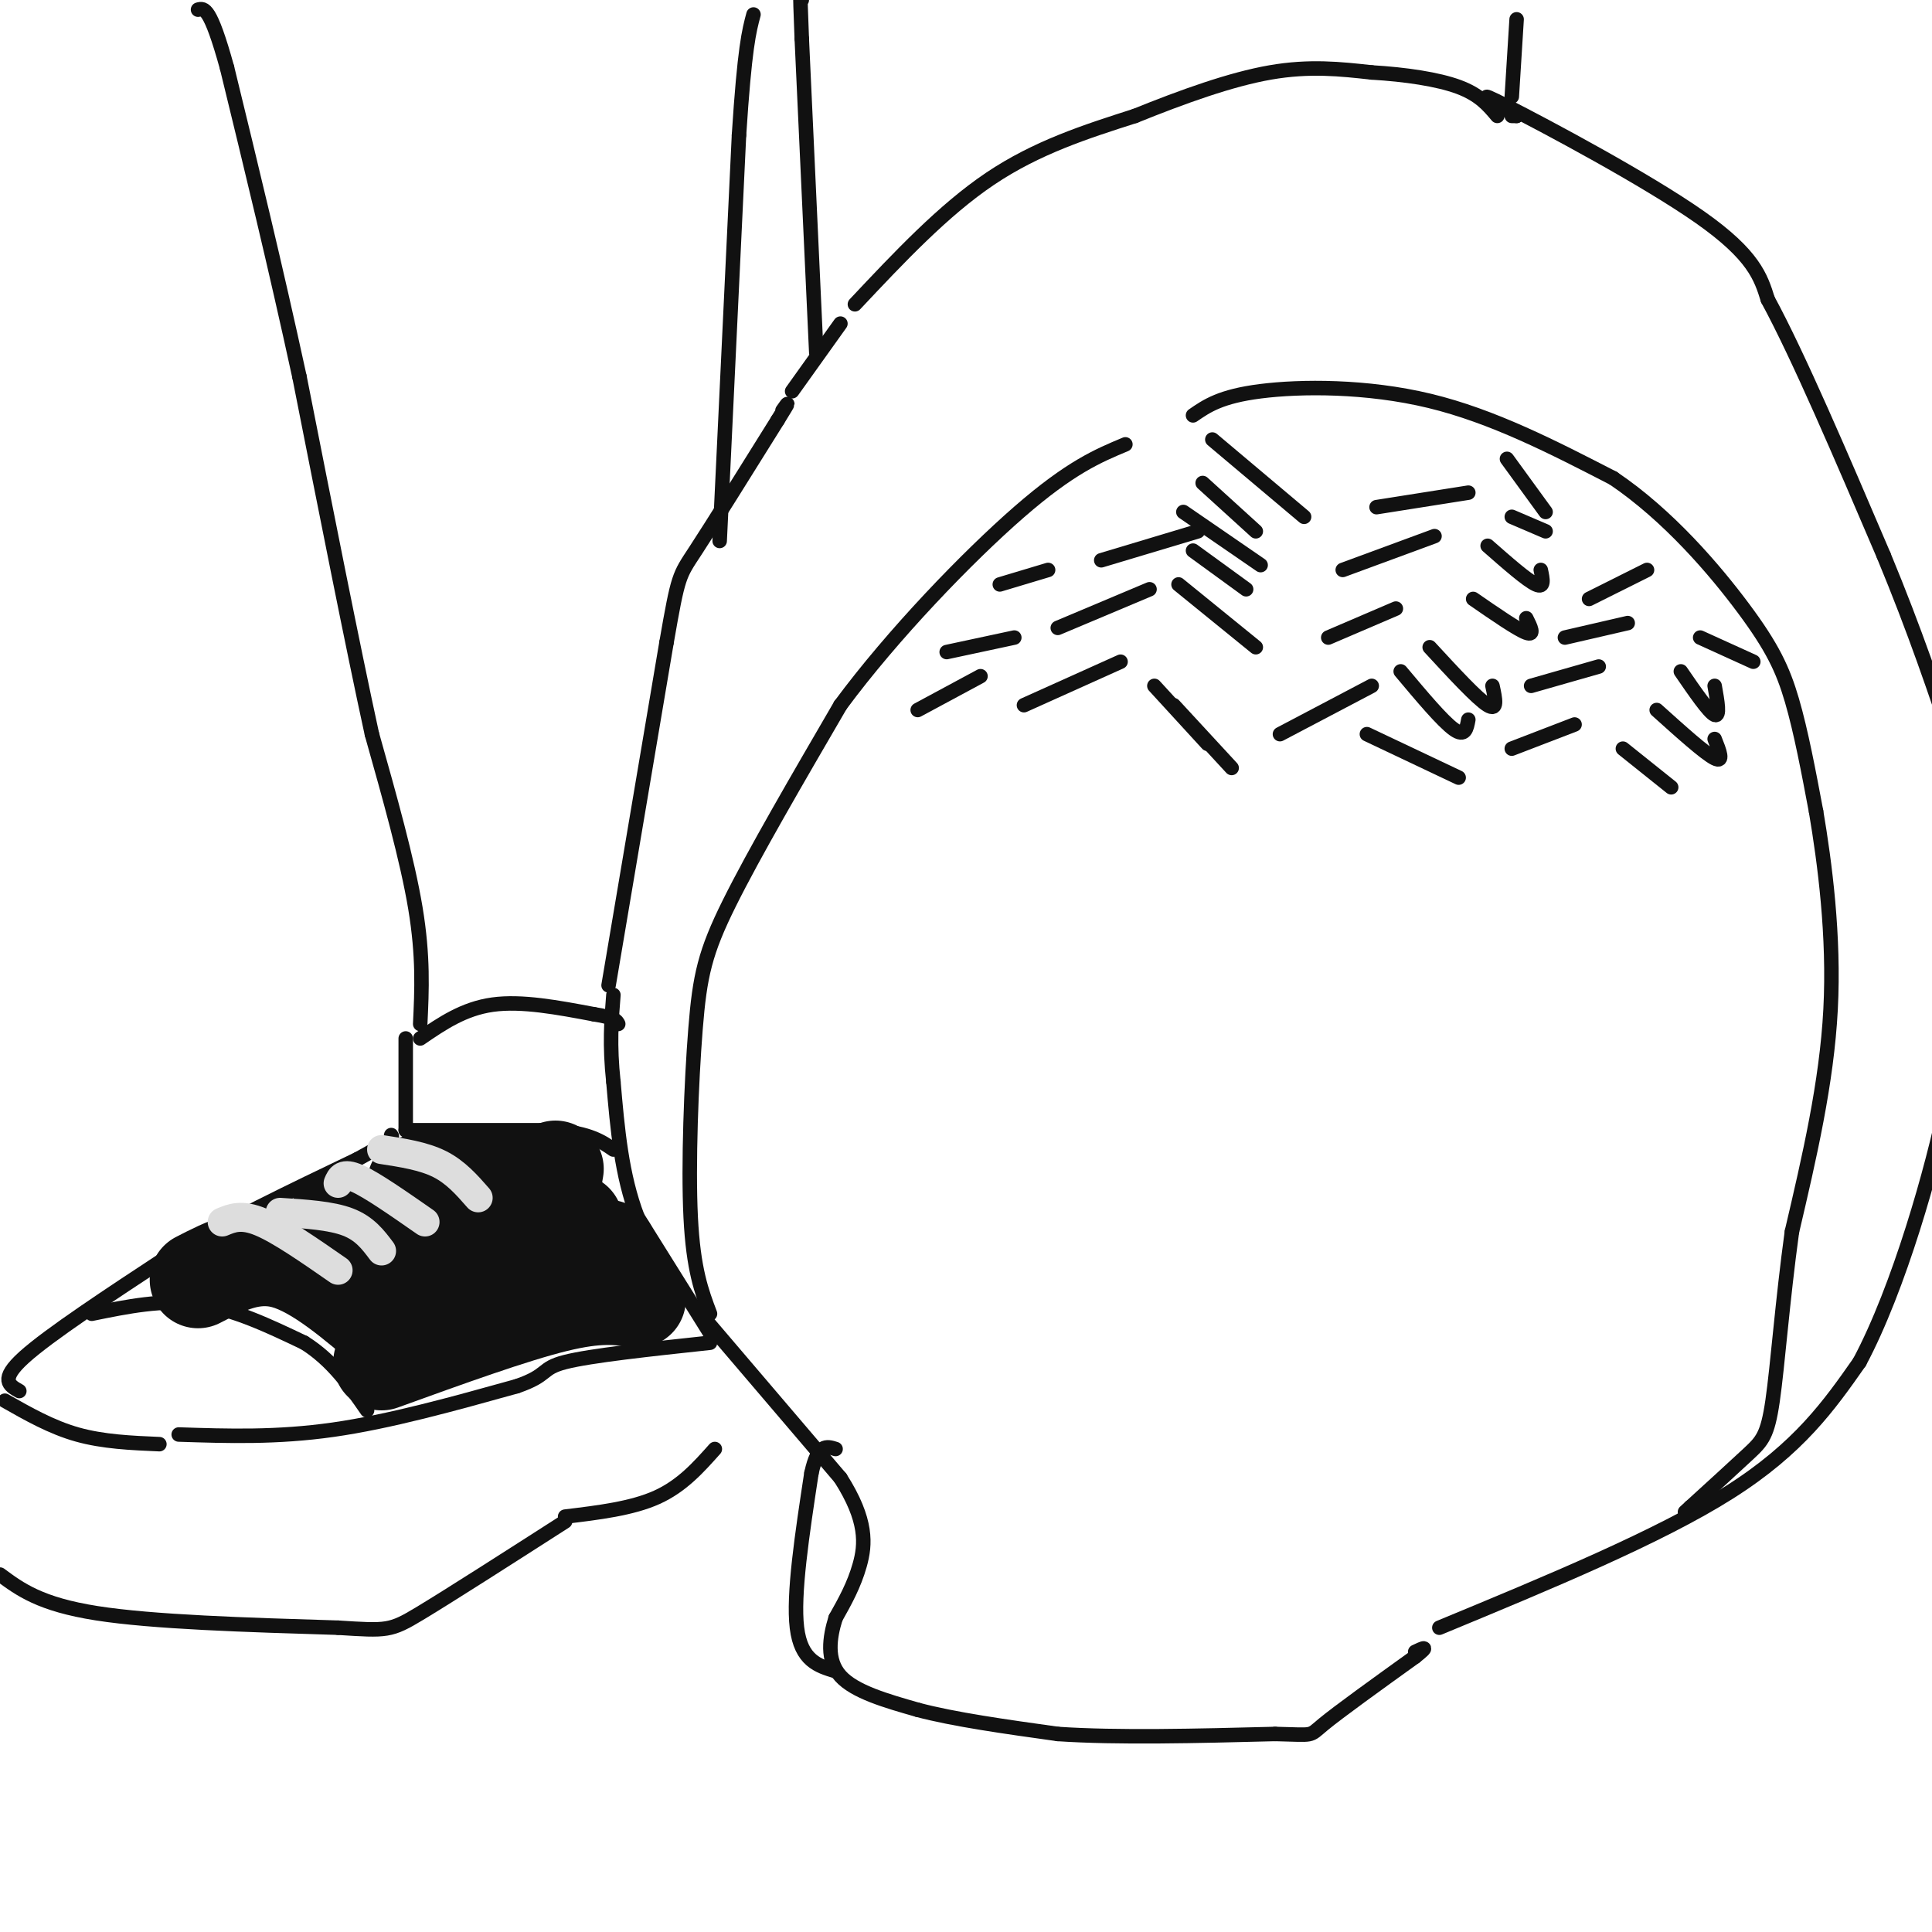 <svg viewBox='0 0 400 400' version='1.1' xmlns='http://www.w3.org/2000/svg' xmlns:xlink='http://www.w3.org/1999/xlink'><g fill='none' stroke='#111111' stroke-width='3' stroke-linecap='round' stroke-linejoin='round'><path d='M87,212c0.333,-7.000 0.667,-14.000 -1,-24c-1.667,-10.000 -5.333,-23.000 -9,-36'/><path d='M77,152c-4.000,-18.333 -9.500,-46.167 -15,-74'/><path d='M62,78c-5.000,-23.000 -10.000,-43.500 -15,-64'/><path d='M47,14c-3.500,-12.667 -4.750,-12.333 -6,-12'/><path d='M149,112c0.000,0.000 4.000,-84.000 4,-84'/><path d='M153,28c1.167,-18.167 2.083,-21.583 3,-25'/><path d='M169,73c0.000,0.000 -3.000,-65.000 -3,-65'/><path d='M166,8c-0.500,-12.167 -0.250,-10.083 0,-8'/><path d='M87,215c4.500,-3.083 9.000,-6.167 15,-7c6.000,-0.833 13.500,0.583 21,2'/><path d='M123,210c4.333,0.667 4.667,1.333 5,2'/><path d='M84,215c0.000,0.000 0.000,19.000 0,19'/><path d='M4,288c-2.083,-1.167 -4.167,-2.333 1,-7c5.167,-4.667 17.583,-12.833 30,-21'/><path d='M35,260c11.500,-6.833 25.250,-13.417 39,-20'/><path d='M74,240c7.667,-4.167 7.333,-4.583 7,-5'/><path d='M1,290c4.833,2.750 9.667,5.500 15,7c5.333,1.500 11.167,1.750 17,2'/><path d='M0,326c4.167,3.083 8.333,6.167 20,8c11.667,1.833 30.833,2.417 50,3'/><path d='M70,337c10.222,0.644 10.778,0.756 17,-3c6.222,-3.756 18.111,-11.378 30,-19'/><path d='M117,314c6.917,-0.833 13.833,-1.667 19,-4c5.167,-2.333 8.583,-6.167 12,-10'/><path d='M37,297c10.167,0.333 20.333,0.667 32,-1c11.667,-1.667 24.833,-5.333 38,-9'/><path d='M107,287c6.800,-2.333 4.800,-3.667 10,-5c5.200,-1.333 17.600,-2.667 30,-4'/><path d='M19,272c7.333,-1.500 14.667,-3.000 22,-2c7.333,1.000 14.667,4.500 22,8'/><path d='M63,278c5.833,3.667 9.417,8.833 13,14'/><path d='M84,234c0.000,0.000 31.000,0.000 31,0'/><path d='M115,234c7.167,0.667 9.583,2.333 12,4'/><path d='M147,276c0.000,0.000 -15.000,-24.000 -15,-24'/><path d='M132,252c-3.333,-8.667 -4.167,-18.333 -5,-28'/><path d='M127,224c-0.833,-7.667 -0.417,-12.833 0,-18'/><path d='M126,204c0.000,0.000 12.000,-71.000 12,-71'/><path d='M138,133c2.444,-14.067 2.556,-13.733 6,-19c3.444,-5.267 10.222,-16.133 17,-27'/><path d='M161,87c3.000,-4.833 2.000,-3.417 1,-2'/><path d='M164,81c0.000,0.000 10.000,-14.000 10,-14'/><path d='M177,63c9.167,-9.750 18.333,-19.500 28,-26c9.667,-6.500 19.833,-9.750 30,-13'/><path d='M235,24c9.956,-4.022 19.844,-7.578 28,-9c8.156,-1.422 14.578,-0.711 21,0'/><path d='M284,15c6.911,0.400 13.689,1.400 18,3c4.311,1.600 6.156,3.800 8,6'/><path d='M313,20c0.000,0.000 1.000,-16.000 1,-16'/><path d='M314,24c0.000,0.000 -1.000,0.000 -1,0'/><path d='M314,24c-4.978,-3.022 -9.956,-6.044 -2,-2c7.956,4.044 28.844,15.156 40,23c11.156,7.844 12.578,12.422 14,17'/><path d='M366,62c6.333,11.667 15.167,32.333 24,53'/><path d='M390,115c6.500,15.667 10.750,28.333 15,41'/><path d='M145,272c0.000,0.000 29.000,34.000 29,34'/><path d='M174,306c5.622,8.800 5.178,13.800 4,18c-1.178,4.200 -3.089,7.600 -5,11'/><path d='M173,335c-1.267,4.067 -1.933,8.733 1,12c2.933,3.267 9.467,5.133 16,7'/><path d='M190,354c7.500,2.000 18.250,3.500 29,5'/><path d='M219,359c12.333,0.833 28.667,0.417 45,0'/><path d='M264,359c8.378,0.178 6.822,0.622 10,-2c3.178,-2.622 11.089,-8.311 19,-14'/><path d='M293,343c3.167,-2.500 1.583,-1.750 0,-1'/><path d='M173,346c-3.583,-1.083 -7.167,-2.167 -8,-9c-0.833,-6.833 1.083,-19.417 3,-32'/><path d='M168,305c1.333,-6.167 3.167,-5.583 5,-5'/><path d='M298,337c22.750,-9.417 45.500,-18.833 60,-28c14.500,-9.167 20.750,-18.083 27,-27'/><path d='M385,282c8.200,-15.356 15.200,-40.244 18,-54c2.800,-13.756 1.400,-16.378 0,-19'/><path d='M147,272c-1.732,-4.571 -3.464,-9.143 -4,-20c-0.536,-10.857 0.125,-28.000 1,-39c0.875,-11.000 1.964,-15.857 7,-26c5.036,-10.143 14.018,-25.571 23,-41'/><path d='M174,146c10.822,-14.644 26.378,-30.756 37,-40c10.622,-9.244 16.311,-11.622 22,-14'/><path d='M247,86c2.867,-1.978 5.733,-3.956 14,-5c8.267,-1.044 21.933,-1.156 35,2c13.067,3.156 25.533,9.578 38,16'/><path d='M334,99c11.452,7.726 21.083,19.042 27,27c5.917,7.958 8.119,12.560 10,19c1.881,6.440 3.440,14.720 5,23'/><path d='M376,168c1.800,10.644 3.800,25.756 3,41c-0.800,15.244 -4.400,30.622 -8,46'/><path d='M371,255c-1.988,14.512 -2.958,27.792 -4,35c-1.042,7.208 -2.155,8.345 -5,11c-2.845,2.655 -7.423,6.827 -12,11'/><path d='M350,312c-2.000,1.833 -1.000,0.917 0,0'/><path d='M244,121c0.000,0.000 16.000,13.000 16,13'/><path d='M247,114c0.000,0.000 11.000,8.000 11,8'/><path d='M245,106c0.000,0.000 16.000,11.000 16,11'/><path d='M249,100c0.000,0.000 11.000,10.000 11,10'/><path d='M251,91c0.000,0.000 19.000,16.000 19,16'/><path d='M239,142c0.000,0.000 11.000,12.000 11,12'/><path d='M243,146c0.000,0.000 12.000,13.000 12,13'/><path d='M283,152c0.000,0.000 19.000,9.000 19,9'/><path d='M290,139c4.333,5.167 8.667,10.333 11,12c2.333,1.667 2.667,-0.167 3,-2'/><path d='M296,134c4.917,5.333 9.833,10.667 12,12c2.167,1.333 1.583,-1.333 1,-4'/><path d='M305,124c4.583,3.167 9.167,6.333 11,7c1.833,0.667 0.917,-1.167 0,-3'/><path d='M308,113c4.083,3.583 8.167,7.167 10,8c1.833,0.833 1.417,-1.083 1,-3'/><path d='M313,107c0.000,0.000 7.000,3.000 7,3'/><path d='M312,95c0.000,0.000 8.000,11.000 8,11'/><path d='M336,155c0.000,0.000 10.000,8.000 10,8'/><path d='M343,147c5.000,4.500 10.000,9.000 12,10c2.000,1.000 1.000,-1.500 0,-4'/><path d='M348,139c2.917,4.250 5.833,8.500 7,9c1.167,0.500 0.583,-2.750 0,-6'/><path d='M352,132c0.000,0.000 11.000,5.000 11,5'/><path d='M313,155c0.000,0.000 13.000,-5.000 13,-5'/><path d='M317,142c0.000,0.000 14.000,-4.000 14,-4'/><path d='M324,132c0.000,0.000 13.000,-3.000 13,-3'/><path d='M329,124c0.000,0.000 12.000,-6.000 12,-6'/><path d='M265,152c0.000,0.000 19.000,-10.000 19,-10'/><path d='M275,132c0.000,0.000 14.000,-6.000 14,-6'/><path d='M278,118c0.000,0.000 19.000,-7.000 19,-7'/><path d='M285,105c0.000,0.000 19.000,-3.000 19,-3'/><path d='M212,146c0.000,0.000 20.000,-9.000 20,-9'/><path d='M219,130c0.000,0.000 19.000,-8.000 19,-8'/><path d='M228,116c0.000,0.000 20.000,-6.000 20,-6'/><path d='M190,147c0.000,0.000 13.000,-7.000 13,-7'/><path d='M196,135c0.000,0.000 14.000,-3.000 14,-3'/><path d='M207,121c0.000,0.000 10.000,-3.000 10,-3'/></g>
<g fill='none' stroke='#111111' stroke-width='20' stroke-linecap='round' stroke-linejoin='round'><path d='M55,260c1.617,-1.422 3.233,-2.844 12,1c8.767,3.844 24.683,12.956 24,14c-0.683,1.044 -17.967,-5.978 -20,-9c-2.033,-3.022 11.183,-2.044 17,-3c5.817,-0.956 4.233,-3.844 0,-6c-4.233,-2.156 -11.117,-3.578 -18,-5'/><path d='M70,252c-0.500,-0.667 7.250,0.167 15,1'/><path d='M70,255c7.250,-1.750 14.500,-3.500 21,-3c6.500,0.500 12.250,3.250 18,6'/><path d='M85,248c6.917,-1.333 13.833,-2.667 18,-2c4.167,0.667 5.583,3.333 7,6'/><path d='M86,245c5.750,-1.167 11.500,-2.333 17,-1c5.500,1.333 10.750,5.167 16,9'/><path d='M117,252c2.444,2.600 4.889,5.200 7,6c2.111,0.800 3.889,-0.200 -2,2c-5.889,2.200 -19.444,7.600 -33,13'/><path d='M79,282c13.583,-4.917 27.167,-9.833 36,-12c8.833,-2.167 12.917,-1.583 17,-1'/><path d='M129,268c-5.333,-4.833 -10.667,-9.667 -13,-14c-2.333,-4.333 -1.667,-8.167 -1,-12'/><path d='M41,265c5.667,-2.917 11.333,-5.833 18,-4c6.667,1.833 14.333,8.417 22,15'/></g>
<g fill='none' stroke='#DDDDDD' stroke-width='6' stroke-linecap='round' stroke-linejoin='round'><path d='M46,253c2.000,-0.833 4.000,-1.667 8,0c4.000,1.667 10.000,5.833 16,10'/><path d='M58,251c5.250,0.333 10.500,0.667 14,2c3.500,1.333 5.250,3.667 7,6'/><path d='M70,245c0.500,-1.167 1.000,-2.333 4,-1c3.000,1.333 8.500,5.167 14,9'/><path d='M79,238c4.333,0.667 8.667,1.333 12,3c3.333,1.667 5.667,4.333 8,7'/></g>
</svg>